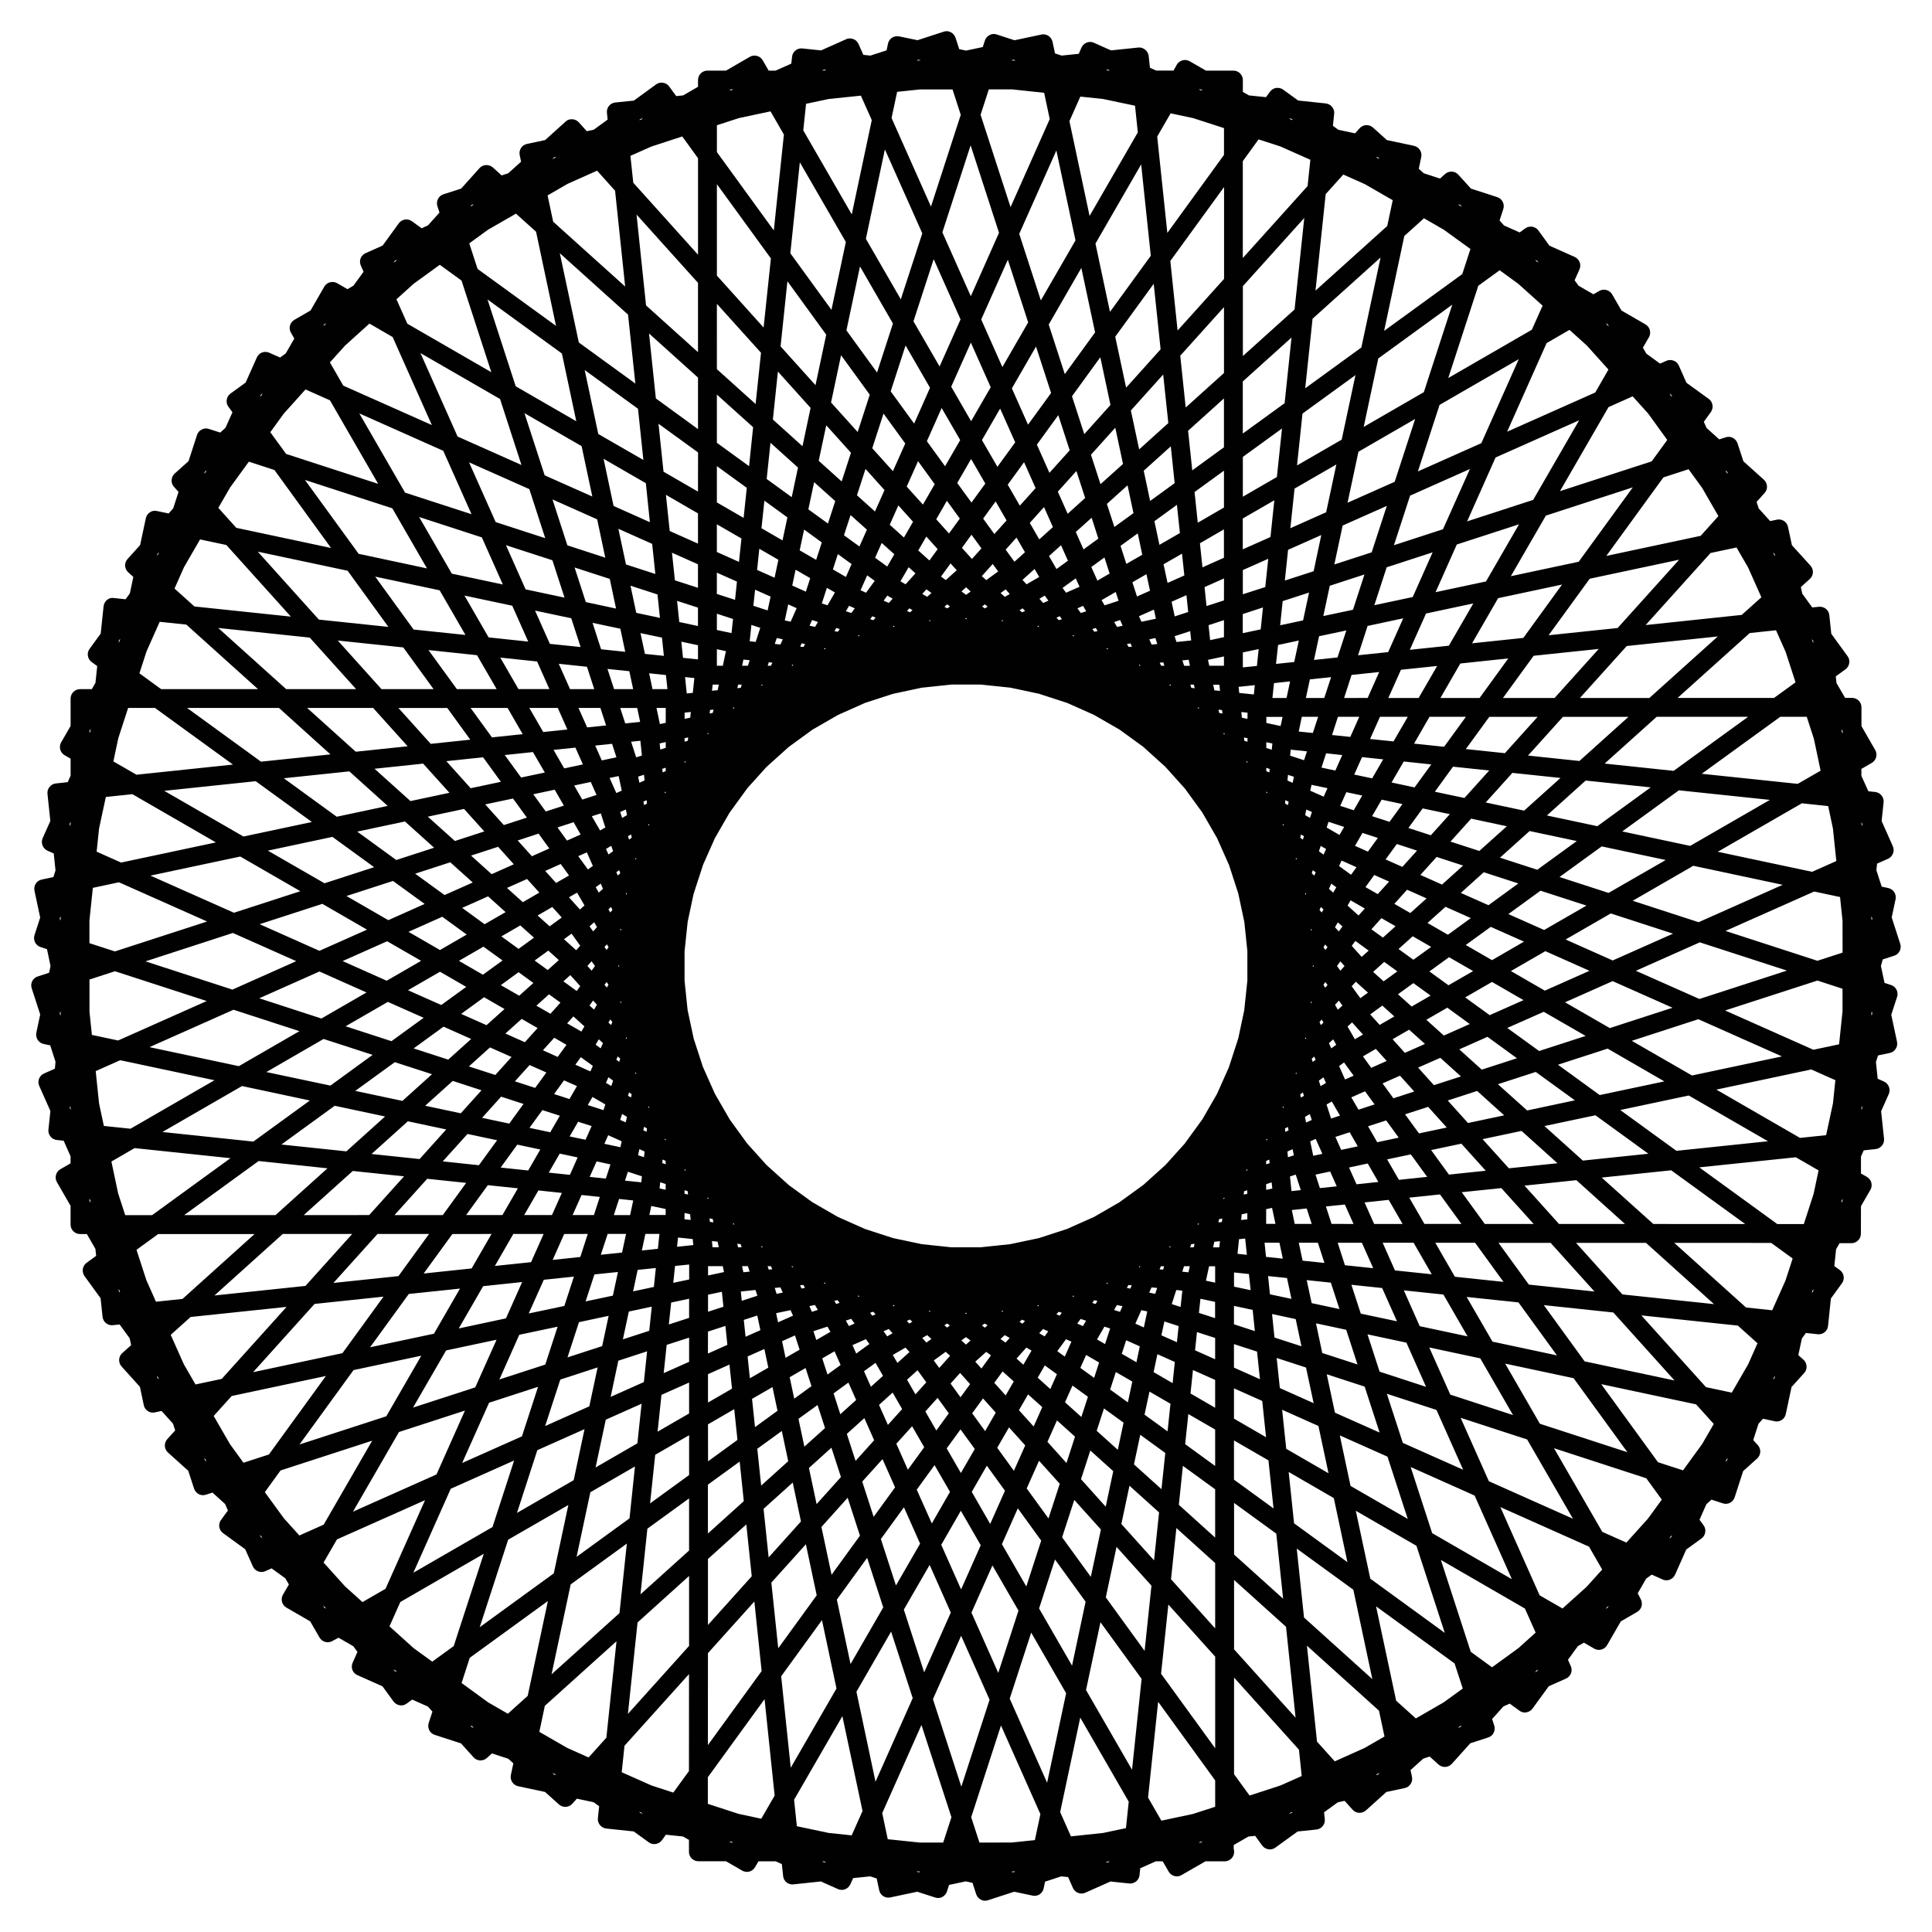 <?xml version="1.0" encoding="UTF-8"?>
<!-- Uploaded to: SVG Repo, www.svgrepo.com, Generator: SVG Repo Mixer Tools -->
<svg width="800px" height="800px" version="1.1" viewBox="144 144 512 512" xmlns="http://www.w3.org/2000/svg">
 <path d="m642.95 398.25 3.023-0.973c0.637-0.203 1.176-0.656 1.461-1.242 0.301-0.586 0.352-1.277 0.152-1.898l-2.266-7.004 1.023-4.82c0.133-0.637 0.016-1.328-0.352-1.883-0.352-0.555-0.922-0.941-1.562-1.09l-1.762-0.371-1.41-4.348 0.184-1.746 2.906-1.293c0.605-0.27 1.074-0.773 1.309-1.395 0.25-0.621 0.234-1.309-0.035-1.914l-2.973-6.699 0.52-4.938c0.082-0.656-0.117-1.309-0.555-1.832-0.402-0.52-1.008-0.855-1.68-0.922l-1.797-0.188-1.848-4.082v-1.848l2.738-1.578c0.57-0.336 0.992-0.875 1.176-1.527 0.152-0.637 0.082-1.309-0.25-1.898l-3.644-6.332-0.004-4.988c0-0.656-0.25-1.293-0.723-1.762-0.469-0.469-1.109-0.738-1.781-0.738h-1.832l-2.285-3.945-0.184-1.762 2.57-1.863c0.539-0.387 0.891-0.973 0.992-1.629 0.117-0.656-0.035-1.328-0.438-1.848l-4.316-5.945-0.52-4.922c-0.051-0.656-0.387-1.258-0.891-1.68-0.504-0.402-1.191-0.605-1.832-0.555l-1.797 0.184-2.652-3.644-0.367-1.762 2.367-2.133c0.488-0.438 0.789-1.059 0.824-1.73 0.035-0.656-0.203-1.309-0.637-1.797l-4.922-5.426-1.043-4.852c-0.133-0.656-0.52-1.227-1.074-1.578-0.57-0.371-1.227-0.488-1.898-0.336l-1.762 0.367-3.023-3.34-0.57-1.746 2.117-2.352c0.453-0.488 0.688-1.141 0.637-1.797-0.035-0.656-0.336-1.293-0.824-1.73l-5.426-4.887-1.547-4.734c-0.219-0.637-0.656-1.16-1.242-1.461-0.586-0.32-1.293-0.371-1.914-0.152l-1.691 0.551-3.359-3.023-0.738-1.645 1.863-2.57c0.371-0.539 0.555-1.211 0.438-1.863-0.102-0.656-0.453-1.242-0.992-1.629l-5.91-4.281-2.016-4.551c-0.27-0.605-0.754-1.09-1.395-1.309-0.637-0.234-1.344-0.234-1.914 0.051l-1.664 0.738-3.644-2.652-0.906-1.578 1.594-2.754c0.336-0.57 0.402-1.258 0.25-1.898-0.168-0.637-0.605-1.191-1.176-1.527l-6.348-3.66-2.469-4.281c-0.336-0.57-0.875-0.992-1.527-1.16-0.672-0.184-1.309-0.082-1.898 0.25l-1.539 0.887-3.93-2.266-1.059-1.445 1.293-2.887c0.27-0.605 0.285-1.293 0.051-1.914-0.25-0.621-0.723-1.109-1.328-1.395l-6.684-2.973-2.922-4.031c-0.387-0.539-0.973-0.891-1.645-1.008-0.656-0.066-1.309 0.051-1.848 0.453l-1.477 1.074-4.148-1.848-1.176-1.328 0.992-3.039c0.203-0.621 0.133-1.309-0.152-1.898-0.285-0.586-0.824-1.043-1.445-1.242l-6.984-2.266-3.328-3.676c-0.453-0.504-1.059-0.789-1.715-0.824h-0.133c-0.621 0-1.211 0.219-1.68 0.637l-1.344 1.211-4.297-1.41-1.328-1.191 0.656-3.106c0.133-0.637 0.016-1.328-0.352-1.883-0.352-0.555-0.922-0.941-1.562-1.09l-7.188-1.527-3.695-3.324c-0.469-0.418-1.059-0.637-1.68-0.637h-0.133c-0.672 0.035-1.277 0.336-1.715 0.824l-1.207 1.352-4.434-0.941-1.445-1.055 0.336-3.176c0.082-0.656-0.117-1.309-0.555-1.832-0.402-0.52-1.008-0.84-1.68-0.922l-7.305-0.773-3.981-2.887c-0.52-0.387-1.211-0.52-1.848-0.453-0.656 0.102-1.242 0.469-1.645 1.008l-1.059 1.445-4.516-0.469-1.613-0.922v-3.141c0-1.379-1.109-2.504-2.504-2.504h-7.273l-4.301-2.484c-0.586-0.336-1.277-0.418-1.898-0.25-0.637 0.168-1.191 0.586-1.527 1.16l-0.871 1.57h-4.551l-1.695-0.754-0.336-3.125c-0.133-1.359-1.512-2.402-2.738-2.234l-7.254 0.754-4.516-2.016c-0.586-0.301-1.309-0.285-1.914-0.051-0.621 0.234-1.109 0.723-1.395 1.328l-0.707 1.648-4.535 0.469-1.762-0.57-0.656-3.074c-0.301-1.359-1.645-2.25-2.973-1.93l-7.106 1.512-4.699-1.527c-0.672-0.234-1.344-0.168-1.914 0.152-0.586 0.301-1.043 0.824-1.242 1.461l-0.555 1.715-4.449 0.938-1.797-0.387-0.973-3.008c-0.219-0.637-0.656-1.16-1.242-1.461-0.586-0.32-1.258-0.387-1.914-0.152l-6.922 2.254-4.852-1.008c-0.656-0.133-1.344-0.016-1.898 0.336-0.539 0.371-0.941 0.922-1.074 1.578l-0.371 1.781-4.301 1.395-1.863-0.203-1.277-2.871c-0.27-0.605-0.754-1.09-1.379-1.309-0.637-0.219-1.344-0.25-1.914 0.051l-6.648 2.957-4.953-0.523c-0.637-0.082-1.328 0.133-1.832 0.555-0.504 0.418-0.84 1.023-0.891 1.68l-0.199 1.793-4.164 1.848h-1.832l-1.578-2.738c-0.336-0.57-0.875-0.992-1.527-1.16-0.656-0.168-1.328-0.082-1.898 0.25l-6.297 3.648h-4.922c-1.395 0-2.504 1.125-2.504 2.504v1.781l-3.945 2.285-1.832 0.184-1.848-2.535c-0.824-1.141-2.434-1.359-3.492-0.555l-5.879 4.281-4.922 0.504c-1.379 0.152-2.383 1.379-2.215 2.754l0.184 1.781-3.695 2.688-1.832 0.387-2.098-2.336c-0.453-0.504-1.059-0.789-1.73-0.84-0.957 0-1.328 0.203-1.812 0.656l-5.406 4.871-4.82 1.023c-0.637 0.133-1.211 0.52-1.562 1.074-0.371 0.555-0.488 1.227-0.352 1.883l0.371 1.746-3.41 3.07-1.746 0.57-2.336-2.117c-1.043-0.891-2.621-0.84-3.527 0.184l-4.871 5.426-4.703 1.512c-0.617 0.203-1.152 0.656-1.438 1.242-0.285 0.59-0.355 1.277-0.152 1.898l0.555 1.695-3.059 3.41-1.68 0.754-2.551-1.848c-1.109-0.82-2.688-0.586-3.492 0.539l-4.285 5.894-4.516 2.016c-0.605 0.27-1.074 0.758-1.328 1.379-0.234 0.621-0.199 1.309 0.07 1.914l0.723 1.629-2.688 3.695-1.582 0.922-2.719-1.578c-1.191-0.672-2.738-0.285-3.426 0.922l-3.629 6.301-4.297 2.484c-0.57 0.336-0.992 0.875-1.176 1.527-0.152 0.621-0.066 1.309 0.27 1.883l0.887 1.559-2.266 3.93-1.496 1.094-2.871-1.277c-1.293-0.57-2.754 0-3.293 1.258l-2.969 6.652-4 2.906c-0.551 0.387-0.906 0.973-1.008 1.629-0.117 0.656 0.051 1.328 0.438 1.863l1.074 1.477-1.848 4.113-1.391 1.262-2.992-0.957c-0.656-0.234-1.344-0.168-1.914 0.152-0.586 0.285-1.039 0.805-1.242 1.445l-2.25 6.934-3.676 3.293c-0.488 0.438-0.773 1.059-0.809 1.73-0.051 0.652 0.184 1.309 0.641 1.797l1.191 1.328-1.41 4.367-1.227 1.355-3.074-0.652c-1.328-0.336-2.672 0.57-2.957 1.93l-1.512 7.086-3.324 3.695c-0.453 0.504-0.688 1.141-0.652 1.797 0.035 0.672 0.336 1.293 0.824 1.73l1.355 1.227-0.922 4.363-1.141 1.562-3.106-0.336c-1.363-0.25-2.59 0.875-2.723 2.234l-0.758 7.188-2.953 4.066c-0.387 0.52-0.555 1.211-0.438 1.848 0.102 0.652 0.453 1.242 0.992 1.625l1.477 1.078-0.469 4.434-0.957 1.68h-3.125c-1.379 0-2.504 1.125-2.504 2.504v7.254l-2.5 4.332c-0.336 0.57-0.402 1.258-0.25 1.898 0.168 0.637 0.605 1.191 1.176 1.527l1.574 0.906v4.5l-0.77 1.73-3.125 0.336c-0.656 0.066-1.277 0.402-1.68 0.922-0.438 0.52-0.621 1.176-0.555 1.832l0.758 7.203-2.035 4.551c-0.27 0.605-0.285 1.293-0.035 1.914 0.234 0.621 0.707 1.109 1.309 1.395l1.664 0.738 0.469 4.5-0.57 1.762-3.09 0.656c-1.344 0.285-2.199 1.613-1.914 2.957l1.512 7.121-1.508 4.668c-0.203 0.621-0.133 1.328 0.152 1.898 0.285 0.586 0.824 1.043 1.445 1.242l1.715 0.555 0.934 4.469-0.383 1.797-3.008 0.973c-1.309 0.418-2.031 1.832-1.594 3.141l2.25 6.938-1.023 4.836c-0.133 0.637-0.016 1.309 0.352 1.883 0.352 0.555 0.922 0.941 1.562 1.09l1.762 0.371 1.41 4.348-0.168 1.832-2.871 1.277c-1.277 0.57-1.832 2.031-1.277 3.293l2.957 6.648-0.52 4.934c-0.082 0.656 0.117 1.309 0.555 1.832 0.402 0.52 1.008 0.855 1.68 0.922l1.797 0.184 1.832 4.133v1.863l-2.703 1.562c-1.191 0.688-1.594 2.234-0.922 3.41l3.629 6.297v4.973c0 0.656 0.25 1.293 0.738 1.762 0.469 0.469 1.09 0.738 1.762 0.738h1.812l2.266 3.93 0.203 1.848-2.535 1.848c-1.109 0.805-1.359 2.367-0.57 3.492l4.281 5.894 0.52 4.922c0.066 0.656 0.387 1.258 0.906 1.68 0.453 0.371 1.008 0.555 1.578 0.555 0.082 0 0.168 0 0.25-0.016l1.797-0.184 2.652 3.66 0.387 1.812-2.352 2.117c-0.488 0.438-0.789 1.059-0.824 1.73-0.035 0.656 0.203 1.309 0.637 1.797l4.871 5.406 1.023 4.852c0.133 0.656 0.52 1.227 1.074 1.578 0.402 0.27 0.875 0.402 1.359 0.402 0.168 0 0.352-0.016 0.52-0.066l1.762-0.371 3.023 3.359 0.586 1.797-2.098 2.316c-0.922 1.023-0.84 2.602 0.168 3.527l5.391 4.852 1.547 4.734c0.219 0.637 0.656 1.16 1.242 1.461 0.352 0.184 0.738 0.27 1.125 0.27 0.25 0 0.52-0.035 0.789-0.133l1.715-0.555 3.344 3.023 0.754 1.715-1.848 2.535c-0.805 1.109-0.555 2.672 0.57 3.477l5.859 4.266 2.031 4.551c0.27 0.605 0.754 1.09 1.395 1.309 0.285 0.102 0.586 0.168 0.891 0.168 0.352 0 0.707-0.066 1.008-0.219l1.664-0.738 3.644 2.637 0.941 1.629-1.578 2.719c-0.688 1.191-0.27 2.719 0.922 3.41l6.297 3.644 2.484 4.301c0.336 0.57 0.875 0.992 1.527 1.16 0.219 0.066 0.438 0.082 0.637 0.082 0.438 0 0.855-0.117 1.242-0.336l1.637-0.871 3.914 2.266 1.09 1.496-1.277 2.871c-0.27 0.605-0.285 1.293-0.066 1.914 0.25 0.621 0.723 1.109 1.328 1.379l6.648 2.957 2.922 4.016c0.387 0.539 0.973 0.891 1.645 1.008 0.133 0.016 0.25 0.035 0.387 0.035 0.52 0 1.043-0.168 1.461-0.488l1.461-1.059 4.148 1.848 1.211 1.344-0.992 3.023c-0.203 0.621-0.133 1.309 0.152 1.898 0.285 0.586 0.824 1.043 1.445 1.242l6.984 2.266 3.309 3.68c0.453 0.504 1.059 0.789 1.715 0.824h0.133c0.621 0 1.211-0.219 1.68-0.637l1.344-1.211 4.316 1.395 1.359 1.227-0.656 3.09c-0.133 0.637-0.016 1.309 0.352 1.883 0.352 0.555 0.922 0.941 1.562 1.09l7.152 1.527 3.68 3.309c0.469 0.418 1.059 0.637 1.68 0.637h0.133c0.672-0.035 1.277-0.336 1.715-0.824l1.211-1.344 4.449 0.941 1.461 1.059-0.336 3.156c-0.082 0.672 0.117 1.309 0.555 1.832 0.402 0.52 1.008 0.855 1.68 0.922l7.273 0.773 3.981 2.887c0.438 0.32 0.941 0.469 1.461 0.469 0.133 0 0.25-0.016 0.387-0.035 0.672-0.102 1.242-0.469 1.645-1.008l1.043-1.445 4.535 0.469 1.578 0.906v3.156c0 0.672 0.25 1.293 0.723 1.762 0.469 0.469 1.109 0.738 1.781 0.738h7.305l4.301 2.484c0.387 0.219 0.824 0.336 1.242 0.336 0.219 0 0.438-0.035 0.637-0.082 0.637-0.168 1.191-0.586 1.527-1.16l0.906-1.562h4.551l1.645 0.738 0.336 3.156c0.051 0.656 0.387 1.258 0.891 1.68 0.453 0.352 1.008 0.555 1.578 0.555 0.082 0 0.168 0 0.25-0.016l7.289-0.773 4.516 2.016c0.32 0.152 0.656 0.219 1.008 0.219 0.32 0 0.605-0.051 0.891-0.168 0.621-0.234 1.109-0.707 1.395-1.309l0.738-1.645 4.516-0.469 1.73 0.57 0.656 3.09c0.133 0.656 0.52 1.227 1.074 1.578 0.402 0.27 0.875 0.402 1.359 0.402 0.168 0 0.352-0.016 0.52-0.051l7.137-1.512 4.719 1.527c0.25 0.082 0.52 0.133 0.789 0.133 0.387 0 0.789-0.082 1.125-0.27 0.586-0.301 1.043-0.824 1.242-1.461l0.555-1.73 4.418-0.941 1.797 0.387 0.973 3.008c0.219 0.637 0.656 1.16 1.242 1.461 0.352 0.184 0.738 0.27 1.125 0.27 0.25 0 0.52-0.035 0.773-0.133l6.938-2.25 4.852 1.023c0.168 0.035 0.352 0.066 0.52 0.066 0.488 0 0.957-0.133 1.359-0.402 0.555-0.371 0.941-0.922 1.074-1.578l0.371-1.781 4.281-1.395 1.832 0.184 1.277 2.887c0.27 0.605 0.754 1.09 1.379 1.309 0.301 0.102 0.586 0.168 0.891 0.168 0.352 0 0.707-0.066 1.008-0.219l6.668-2.973 4.973 0.52c0.082 0.016 0.168 0.016 0.25 0.016 0.57 0 1.125-0.203 1.578-0.555 0.504-0.418 0.84-1.023 0.906-1.68l0.184-1.812 4.113-1.832h1.848l1.578 2.738c0.336 0.57 0.875 0.992 1.527 1.16 0.219 0.066 0.438 0.082 0.637 0.082 0.438 0 0.855-0.117 1.242-0.336l6.332-3.644h4.988 0.117c1.379 0 2.504-1.125 2.504-2.504 0-0.27-0.035-0.539-0.117-0.773v-1.043l3.894-2.25 1.797-0.184 1.848 2.551c0.387 0.539 0.973 0.891 1.645 1.008 0.133 0.016 0.25 0.035 0.387 0.035 0.52 0 1.043-0.168 1.461-0.469l5.91-4.281 4.973-0.52c0.656-0.066 1.277-0.402 1.68-0.922 0.438-0.52 0.621-1.176 0.539-1.832l-0.184-1.812 3.644-2.652 1.797-0.387 2.117 2.352c0.453 0.504 1.059 0.789 1.715 0.824h0.133c0.621 0 1.211-0.219 1.68-0.637l5.426-4.887 4.871-1.043c0.637-0.133 1.211-0.52 1.562-1.09 0.371-0.555 0.488-1.227 0.352-1.883l-0.387-1.781 3.375-3.039 1.695-0.555 2.352 2.117c0.469 0.418 1.059 0.637 1.68 0.637h0.133c0.656-0.035 1.277-0.336 1.715-0.824l4.887-5.441 4.754-1.547c0.621-0.203 1.16-0.637 1.445-1.242 0.285-0.586 0.352-1.277 0.152-1.898l-0.57-1.746 3.008-3.344 1.664-0.738 2.551 1.863c0.438 0.32 0.941 0.488 1.461 0.488 0.133 0 0.25-0.016 0.387-0.035 0.656-0.102 1.242-0.469 1.645-1.008l4.301-5.91 4.566-2.031c0.605-0.27 1.074-0.773 1.328-1.395 0.234-0.621 0.219-1.309-0.066-1.914l-0.738-1.68 2.621-3.609 1.594-0.922 2.738 1.578c0.387 0.219 0.824 0.336 1.242 0.336 0.219 0 0.438-0.035 0.637-0.082 0.637-0.168 1.191-0.586 1.527-1.16l3.644-6.312 4.332-2.504c0.57-0.336 0.992-0.875 1.176-1.527 0.152-0.637 0.082-1.309-0.25-1.898l-0.777-1.516 2.234-3.879 1.477-1.074 2.887 1.293c0.32 0.152 0.672 0.219 1.008 0.219 0.32 0 0.605-0.051 0.891-0.168 0.621-0.234 1.109-0.707 1.395-1.309l2.973-6.684 4.031-2.922c0.539-0.387 0.891-0.973 0.992-1.629 0.117-0.656-0.035-1.328-0.438-1.863l-1.074-1.477 1.812-4.098 1.359-1.227 2.988 0.973c0.25 0.082 0.52 0.133 0.773 0.133 0.387 0 0.789-0.082 1.141-0.27 0.586-0.301 1.043-0.824 1.242-1.461l2.25-6.938 3.711-3.344c0.488-0.438 0.789-1.059 0.824-1.73 0.035-0.656-0.203-1.309-0.637-1.797l-1.227-1.359 1.395-4.316 1.191-1.328 3.09 0.656c0.168 0.035 0.352 0.066 0.52 0.066 0.488 0 0.957-0.133 1.359-0.402 0.555-0.352 0.941-0.922 1.074-1.578l1.527-7.152 3.344-3.711c0.453-0.488 0.688-1.141 0.637-1.797-0.035-0.672-0.336-1.293-0.824-1.73l-1.359-1.227 0.941-4.398 1.059-1.461 3.156 0.336c0.082 0.016 0.168 0.016 0.25 0.016 0.57 0 1.125-0.203 1.578-0.555 0.504-0.418 0.84-1.023 0.891-1.68l0.754-7.254 2.938-4.047c0.387-0.52 0.555-1.211 0.438-1.848-0.102-0.656-0.453-1.242-0.992-1.629l-1.477-1.074 0.469-4.449 0.922-1.613h3.156c0.656 0 1.293-0.27 1.762-0.738 0.488-0.469 0.738-1.109 0.738-1.762l0.016-7.309 2.504-4.332c0.336-0.57 0.402-1.258 0.25-1.898-0.168-0.637-0.605-1.191-1.176-1.527l-1.578-0.906v-4.484l0.738-1.645 3.141-0.336c0.672-0.066 1.277-0.402 1.68-0.922 0.438-0.52 0.621-1.176 0.555-1.832l-0.773-7.273 2.031-4.566c0.27-0.605 0.285-1.293 0.035-1.914-0.234-0.621-0.707-1.109-1.309-1.395l-1.664-0.738-0.469-4.434 0.57-1.746 3.106-0.656c0.637-0.133 1.211-0.52 1.562-1.09 0.371-0.555 0.488-1.227 0.352-1.883l-1.527-7.152 1.547-4.734c0.203-0.621 0.133-1.309-0.152-1.898-0.285-0.586-0.824-1.043-1.445-1.242l-1.73-0.57-0.957-4.469zm-10.648-1.801-6.668 2.168-24.352-7.91 23.496-10.445 6.852 1.461 0.656 6.246zm-0.922 24.301-6.816 1.445-23.395-10.41 24.469-7.926 6.648 2.168v5.981zm-463.68-26.801v-6.012l0.906-8.648 6.918-1.477 23.359 10.395-24.43 7.926zm330.42 26.918-1.328 0.961-0.605-1.379 1.125-1.008zm-2.723 10.145-1.426 0.824-0.469-1.445 1.227-0.891zm-3.762 9.793-1.496 0.672-0.32-1.477 1.293-0.754zm-4.75 9.371-1.562 0.504-0.152-1.512 1.379-0.621zm-5.711 8.797-1.629 0.352v-1.512l1.445-0.469zm-6.617 8.164-1.645 0.168 0.152-1.496 1.492-0.32zm-7.441 7.422h-1.629l0.32-1.477 1.496-0.152zm-8.16 6.617-1.645-0.168 0.469-1.445h1.527zm-8.816 5.711-1.594-0.336 0.621-1.379 1.496 0.152zm-9.336 4.769-1.562-0.504 0.754-1.309 1.477 0.32zm-9.809 3.777-1.512-0.672 0.891-1.227 1.445 0.469zm-10.16 2.719-1.426-0.824 1.008-1.125 1.379 0.605zm-10.363 1.648-1.328-0.957 1.125-1.023 1.309 0.754zm-10.477 0.535-1.227-1.109 1.211-0.875 1.227 0.891zm-10.496-0.535-1.094-1.227 1.309-0.754 1.125 1.008zm-10.379-1.648-0.973-1.344 1.379-0.621 1.008 1.125zm-10.145-2.734-0.824-1.445 1.426-0.469 0.891 1.242zm-9.809-3.762-0.672-1.512 1.477-0.32 0.754 1.309zm-9.352-4.769-0.504-1.562 1.512-0.152 0.621 1.379zm-8.816-5.727-0.336-1.613h1.527l0.469 1.445zm-8.164-6.617-0.168-1.645 1.496 0.152 0.32 1.477zm-7.422-9.086 1.477 0.32 0.152 1.512-1.645-0.168zm-6.449-8.145 1.445 0.469v1.512l-1.613-0.336zm-5.523-8.785 1.379 0.621-0.152 1.512-1.562-0.504zm-4.586-9.305 1.293 0.738-0.32 1.477-1.477-0.656zm-3.609-9.738 1.227 0.891-0.469 1.426-1.426-0.824zm-3.394-8.633 0.824-1.426 1.125 1.008-0.621 1.379zm-1.629-10.379 0.957-1.328 1.008 1.109-0.754 1.309zm1.648-31.352 1.328-0.957 0.605 1.379-1.125 1.008zm2.719-10.145 1.41-0.824 0.469 1.426-1.211 0.875zm3.762-9.789 1.496-0.656 0.32 1.477-1.293 0.754zm4.754-9.371 1.562-0.504 0.152 1.512-1.379 0.605zm5.707-8.801 1.613-0.352v1.512l-1.445 0.469zm6.617-8.16 1.645-0.168-0.152 1.496-1.492 0.316zm7.441-7.426h1.629l-0.32 1.477-1.496 0.152zm8.145-6.633 1.664 0.168-0.469 1.461h-1.547zm8.832-5.711 1.594 0.336-0.621 1.379-1.496-0.152zm9.355-4.769 1.562 0.504-0.754 1.309-1.48-0.316zm9.809-3.777 1.512 0.672-0.91 1.242-1.445-0.469zm10.141-2.703 1.41 0.824-1.008 1.125-1.379-0.605zm10.363-1.664 1.328 0.973-1.125 1.008-1.312-0.754zm10.496-0.535 1.227 1.109-1.211 0.891-1.227-0.895zm10.496 0.555 1.09 1.227-1.309 0.754-1.125-1.008zm10.359 1.645 0.973 1.344-1.379 0.621-1.008-1.125zm10.16 2.719 0.824 1.445-1.426 0.453-0.906-1.242zm9.809 3.762 0.672 1.512-1.477 0.32-0.754-1.309zm9.355 4.769 0.504 1.578-1.496 0.168-0.621-1.395zm8.816 5.746 0.336 1.613h-1.527l-0.469-1.426zm8.145 6.598 0.168 1.664-1.496-0.152-0.32-1.496h1.645zm7.441 9.086-1.477-0.32-0.152-1.496 1.645 0.168zm6.43 8.164-1.445-0.469v-1.512l1.613 0.336zm5.543 8.781-1.379-0.621 0.152-1.496 1.562 0.504zm4.586 9.285-1.277-0.738 0.32-1.477 1.477 0.656zm3.609 9.742-1.227-0.891 0.469-1.426 1.426 0.824zm3.375 8.648-0.824 1.426-1.125-1.008 0.621-1.379zm1.629 10.379-0.973 1.328-1.008-1.109 0.754-1.309zm0.555 10.496-1.109 1.227-0.891-1.242 0.891-1.227zm-26.586 11.738-1.578 7.422-2.5 7.691-3.141 7.035-3.879 6.738-4.703 6.465-5.106 5.66-5.812 5.238-6.363 4.617-6.719 3.879-7.203 3.207-7.391 2.402-7.625 1.613-7.824 0.824h-7.809l-7.793-0.824-7.625-1.613-7.441-2.418-7.172-3.191-6.785-3.914-6.18-4.484-5.945-5.356-5.152-5.727-4.586-6.312-3.945-6.836-3.191-7.152-2.434-7.473-1.613-7.574-0.805-7.742v-7.793l0.824-7.859 1.562-7.356 2.535-7.793 3.125-7.019 3.879-6.734 4.734-6.516 5.055-5.609 5.879-5.289 6.297-4.586 6.75-3.894 7.203-3.207 7.391-2.402 7.574-1.613 7.926-0.84h7.777l7.844 0.824 7.559 1.613 7.488 2.434 7.086 3.156 6.816 3.93 6.215 4.516 5.879 5.309 5.207 5.793 4.602 6.332 3.914 6.801 3.176 7.137 2.434 7.508 1.613 7.574 0.805 7.727v7.793zm18.137-11.738 0.133-0.219 0.152 0.219-0.168 0.219zm-0.504-9.605 0.102-0.234 0.184 0.203-0.133 0.234zm-1.508-9.508 0.082-0.25 0.219 0.184-0.117 0.25zm-2.469-9.285 0.051-0.25 0.203 0.152-0.082 0.27zm-3.445-8.984 0.016-0.254 0.25 0.133-0.051 0.27zm-4.367-8.566v-0.25l0.25 0.117-0.035 0.27zm-5.238-8.059-0.035-0.254 0.27 0.082v0.27zm-6.047-7.457-0.051-0.25 0.27 0.051 0.035 0.285zm-6.801-6.82-0.082-0.234 0.285 0.035 0.051 0.27zm-7.457-6.043-0.117-0.254h0.285l0.082 0.285zm-8.078-5.258-0.133-0.219 0.285-0.035 0.117 0.25c0 0.004-0.27 0.004-0.27 0.004zm-8.562-4.367-0.168-0.219 0.27-0.051 0.152 0.25zm-8.984-3.441-0.184-0.203 0.27-0.082 0.168 0.234zm-9.289-2.484-0.203-0.184 0.25-0.117 0.203 0.219zm-9.504-1.527-0.219-0.152 0.234-0.133 0.219 0.184zm-9.605-0.504-0.234-0.137 0.234-0.168 0.219 0.168zm-9.605 0.504-0.234-0.102 0.203-0.184 0.234 0.133zm-9.523 1.508-0.25-0.082 0.203-0.219 0.25 0.117zm-9.27 2.488-0.234-0.051 0.168-0.234 0.25 0.082zm-8.969 3.441-0.27-0.016 0.133-0.25 0.285 0.066zm-8.582 4.383h-0.25l0.117-0.27 0.285 0.035zm-8.078 5.238-0.234 0.035 0.082-0.27h0.27zm-7.438 6.047-0.285 0.066 0.051-0.27 0.301-0.035zm-6.836 6.801-0.234 0.086 0.035-0.27 0.25-0.051zm-6.047 7.492-0.25 0.117v-0.285l0.27-0.082zm-5.238 8.059-0.234 0.133-0.035-0.27 0.27-0.117zm-4.367 8.566-0.199 0.152-0.051-0.27 0.219-0.137zm-3.441 8.969-0.184 0.168-0.082-0.25 0.219-0.152zm-2.484 9.285-0.168 0.184-0.117-0.25 0.203-0.184zm-1.496 9.504-0.152 0.203-0.152-0.25 0.184-0.203zm-3.359 4.637-0.52 0.707-0.57-0.773 0.637-0.707zm2.738 4.734 0.117 0.219-0.133 0.219-0.152-0.219zm0.621 9.824-0.102 0.234-0.184-0.203 0.133-0.25zm1.496 9.508-0.082 0.234-0.203-0.184 0.117-0.25zm2.469 9.27-0.051 0.25-0.203-0.152 0.082-0.27zm3.457 8.984-0.031 0.25-0.234-0.133 0.051-0.27zm4.352 8.566v0.25l-0.25-0.117 0.035-0.27zm5.238 8.059 0.035 0.27-0.27-0.082v-0.285zm6.047 7.473 0.051 0.25-0.27-0.051-0.035-0.285zm6.816 6.801 0.082 0.25-0.285-0.035-0.051-0.27zm7.473 6.062 0.102 0.234h-0.285l-0.082-0.27zm8.062 5.242 0.133 0.234-0.285 0.035-0.117-0.25h0.27zm8.547 4.367 0.152 0.219-0.27 0.051-0.133-0.234zm8.984 3.441 0.184 0.203-0.27 0.082-0.168-0.234zm9.289 2.504 0.203 0.184-0.27 0.117-0.203-0.219zm9.504 1.508 0.219 0.152-0.234 0.133-0.219-0.184zm9.625 0.504 0.219 0.133-0.234 0.168-0.219-0.168zm9.605-0.504 0.25 0.117-0.219 0.184-0.25-0.152zm9.52-1.508 0.234 0.082-0.203 0.219-0.25-0.117zm9.273-2.488 0.25 0.051-0.168 0.234-0.25-0.082zm8.965-3.441 0.254 0.031-0.133 0.234-0.27-0.051zm8.582-4.367h0.25l-0.117 0.25-0.27-0.035zm8.043-5.238 0.25-0.035-0.082 0.27h-0.27zm7.457-6.047 0.27-0.051-0.051 0.27-0.285 0.035zm6.82-6.801 0.234-0.082-0.035 0.27-0.27 0.051zm6.043-7.473 0.25-0.117v0.285l-0.285 0.082zm5.258-8.062 0.234-0.133 0.035 0.27-0.27 0.117zm4.367-8.582 0.203-0.152 0.051 0.27-0.234 0.133zm3.441-8.965 0.184-0.168 0.082 0.25-0.219 0.152zm2.488-9.289 0.168-0.184 0.117 0.25-0.203 0.184zm1.492-9.504 0.152-0.203 0.152 0.25-0.184 0.203zm3.375-4.637 0.52-0.707 0.57 0.789-0.637 0.707zm0.523-9.219-0.504-0.707 0.438-0.754 0.621 0.707zm-0.977-9.926-0.586-0.656 0.352-0.805 0.707 0.637zm-1.98-9.789-0.656-0.586 0.27-0.84 0.773 0.57zm-3.023-9.523-0.688-0.504 0.184-0.855 0.805 0.453zm-3.965-9.137-0.754-0.438 0.082-0.875 0.875 0.387zm-4.918-8.664-0.805-0.352-0.004-0.875 0.906 0.301zm-5.793-8.129-0.84-0.27-0.082-0.875 0.941 0.203zm-6.637-7.473-0.855-0.184-0.184-0.855 0.941 0.102zm-7.356-6.719-0.891-0.102-0.266-0.855h0.957zm-8.027-5.961h-0.875l-0.352-0.805 0.941-0.102zm-8.598-5.055-0.875 0.082-0.449-0.754 0.941-0.203zm-9.102-4.133-0.855 0.184-0.52-0.723 0.906-0.285zm-9.453-3.156-0.84 0.27-0.605-0.672 0.871-0.387zm-9.758-2.164-0.805 0.352-0.656-0.586 0.824-0.469zm-9.926-1.125-0.754 0.438-0.707-0.52 0.754-0.559zm-9.977-0.086-0.723 0.52-0.754-0.434 0.707-0.637zm-9.941 0.973-0.656 0.586-0.805-0.352 0.637-0.707zm-9.773 2-0.605 0.672-0.824-0.27 0.57-0.773zm-9.504 3.023-0.52 0.723-0.875-0.184 0.488-0.824zm-9.172 3.981-0.438 0.773-0.871-0.102 0.387-0.875zm-8.68 4.918-0.371 0.824h-0.875l0.301-0.922zm-8.113 5.828-0.27 0.84-0.906 0.102 0.203-0.941zm-7.488 6.617-0.184 0.855-0.84 0.184 0.102-0.941zm-6.719 7.371-0.082 0.875-0.859 0.27v-0.941zm-5.945 8.031v0.891l-0.805 0.352-0.102-0.957zm-5.055 8.613 0.082 0.875-0.754 0.438-0.184-0.941zm-4.133 9.07 0.184 0.855-0.707 0.504-0.285-0.891zm-3.137 9.469 0.27 0.824-0.637 0.586-0.402-0.875zm-2.152 9.742 0.352 0.805-0.586 0.656-0.469-0.824zm-3.742 5.356-1.008 1.125-0.957-1.328 1.227-1.109zm-4.434 4.922-1.074 1.191-3.242-2.922 2.016-1.461zm1.895 5.356 1.109-1.227 0.906 1.246-0.891 1.227zm5.09 4.266 0.504 0.707-0.438 0.754-0.621-0.707zm0.957 9.926 0.586 0.656-0.352 0.805-0.707-0.637zm2 9.793 0.656 0.586-0.27 0.84-0.773-0.57zm3.004 9.52 0.688 0.504-0.184 0.855-0.805-0.453zm3.981 9.121 0.754 0.438-0.102 0.875-0.875-0.387zm4.902 8.68 0.805 0.352v0.891l-0.906-0.301zm5.812 8.129 0.84 0.27 0.082 0.875-0.922-0.203zm6.617 7.457 0.855 0.184 0.184 0.855-0.941-0.102zm7.356 6.734 0.891 0.102 0.27 0.84h-0.957zm8.043 5.945h0.875l0.352 0.805-0.941 0.102zm8.598 5.055 0.875-0.082 0.438 0.754-0.922 0.203zm9.086 4.129 0.855-0.184 0.52 0.723-0.891 0.285zm9.473 3.16 0.84-0.27 0.605 0.672-0.875 0.387zm9.738 2.164 0.805-0.371 0.656 0.586-0.824 0.488zm9.945 1.125 0.754-0.438 0.707 0.52-0.754 0.555zm9.957 0.086 0.723-0.52 0.773 0.453-0.707 0.637zm9.957-0.957 0.656-0.586 0.789 0.352-0.637 0.707zm9.777-2.016 0.605-0.672 0.824 0.27-0.57 0.773zm9.504-3.008 0.52-0.723 0.855 0.184-0.488 0.824zm9.152-3.996 0.438-0.754 0.875 0.082-0.387 0.875zm8.684-4.922 0.352-0.805h0.875l-0.301 0.906zm8.109-5.809 0.27-0.84 0.891-0.102-0.203 0.922zm7.473-6.617 0.184-0.855 0.855-0.184-0.102 0.941zm6.719-7.356 0.082-0.875 0.855-0.285v0.941zm5.945-8.027v-0.891l0.824-0.371 0.102 0.957zm5.07-8.613-0.082-0.875 0.754-0.438 0.203 0.922zm4.133-9.086-0.184-0.855 0.707-0.504 0.301 0.906zm3.141-9.457-0.27-0.824 0.656-0.586 0.387 0.855zm2.148-9.758-0.352-0.805 0.586-0.656 0.469 0.824zm3.762-5.356 1.008-1.125 0.957 1.328-1.227 1.09zm4.418-4.922 1.09-1.211 3.223 2.906-2.016 1.461zm5.676-3.812 2.938-2.652 3.477 2.519-3.629 2.637zm-3.039-3.977-2.621-2.922 0.957-1.309 3.527 2.57zm2.586-7.309 2.652-2.957 3.746 2.148-3.344 3.008zm-3.41-3.66-2.906-2.621 0.805-1.395 3.762 2.168zm1.832-7.523 2.336-3.207 3.93 1.746-3.008 3.324zm-3.812-3.273-3.176-2.301 0.656-1.461 3.965 1.762zm1.039-7.66 1.984-3.426 4.078 1.328-2.637 3.629zm-4.113-2.887-3.391-1.965 0.488-1.512 4.148 1.344zm0.203-7.707 1.613-3.629 4.215 0.891-2.25 3.894zm-4.387-2.438-3.559-1.578 0.336-1.562 4.231 0.891zm-0.586-7.707 1.227-3.777 4.281 0.453-1.832 4.113zm-4.617-1.949-3.695-1.211 0.168-1.594 4.301 0.453zm-1.41-7.606 0.82-3.898h4.316l-1.395 4.281zm-4.805-1.461-3.777-0.809v-1.609h4.301zm-2.168-7.426 0.418-3.945 4.266-0.453-0.941 4.398zm-4.918-0.938-3.879-0.402-0.168-1.613 4.301-0.453zm-2.922-7.172v-3.965l4.199-0.891-0.469 4.469zm-5.004-0.438h-3.894l-0.336-1.562 4.231-0.906zm-3.664-6.785-0.418-3.965 4.082-1.328v4.5zm-5.019 0.086-3.894 0.402-0.504-1.527 4.133-1.344zm-4.367-6.383-0.824-3.879 3.93-1.746 0.469 4.469zm-4.988 0.621-3.828 0.805-0.656-1.461 3.965-1.762zm-5.004-5.894-1.227-3.762 3.727-2.148 0.941 4.383zm-4.887 1.141-3.711 1.211-0.789-1.379 3.746-2.168zm-5.609-5.34-1.613-3.609 3.477-2.535 1.379 4.266zm-4.734 1.629-3.578 1.578-0.922-1.277 3.492-2.535zm-6.113-4.699-1.98-3.445 3.188-2.871 1.832 4.113zm-4.57 2.098-3.375 1.949-1.059-1.176 3.207-2.887zm-6.566-4.031-2.332-3.207 2.871-3.191 2.25 3.879zm-4.312 2.57-3.16 2.301-1.176-1.059 2.887-3.223zm-6.953-3.309-2.652-2.938 2.535-3.492 2.637 3.629zm-4.031 2.988-2.891 2.606-1.277-0.922 2.535-3.492zm-7.238-2.586-2.957-2.652 2.133-3.695 3.008 3.344zm-3.695 3.41-2.621 2.906-1.359-0.789 2.168-3.746zm-7.488-1.797-3.207-2.336 1.746-3.93 3.344 3.008zm-3.309 3.777-2.301 3.156-1.461-0.656 1.762-3.945zm-7.641-1.023-3.445-2 1.312-4.062 3.644 2.652zm-2.906 4.113-1.965 3.391-1.512-0.488 1.344-4.133zm-7.707-0.219-3.609-1.613 0.891-4.199 3.879 2.234zm-2.438 4.383-1.594 3.578-1.547-0.336 0.906-4.25zm-7.691 0.59-3.777-1.227 0.453-4.266 4.113 1.832zm-1.949 4.617-1.211 3.727-1.594-0.168 0.453-4.332zm-7.621 1.395-3.879-0.824v-4.312l4.281 1.395zm-1.48 4.785-0.824 3.863h-1.578l0.004-4.383zm-7.406 2.184-3.965-0.418-0.453-4.281 4.418 0.941zm-0.957 4.938-0.418 3.93-1.598 0.168-0.453-4.348zm-7.137 2.941h-3.965l-0.887-4.199 4.449 0.469zm-0.453 4.984v3.945l-1.547 0.336-0.906-4.281zm-6.785 3.695-3.945 0.418-1.328-4.098h4.5zm0.066 5.004 0.402 3.914-1.512 0.488-1.344-4.148zm-6.348 4.383-3.879 0.824-1.746-3.93 4.469-0.469zm0.59 4.973 0.824 3.863-1.445 0.637-1.781-3.996zm-5.863 5.004-3.777 1.227-2.148-3.727 4.398-0.941zm1.125 4.887 1.211 3.727-1.395 0.805-2.184-3.777zm-5.34 5.594-3.609 1.613-2.519-3.477 4.266-1.395zm1.648 4.734 1.594 3.594-1.309 0.941-2.57-3.527zm-4.719 6.129-3.441 1.98-2.875-3.188 4.113-1.832zm2.133 4.551 1.965 3.391-1.211 1.074-2.906-3.242zm-4.066 6.586-3.207 2.336-3.191-2.871 3.894-2.25zm-7.356 5.34-4.082 2.973-4.566-3.309 5.019-2.906zm3.797 3.426 2.789 2.519-2.941 2.637-3.477-2.519zm5.828 6.5 2.637 2.922-0.941 1.293-3.527-2.57zm-2.606 7.289-2.652 2.957-3.727-2.148 3.344-3.008zm3.426 3.66 2.922 2.637-0.805 1.379-3.777-2.184zm-1.828 7.523-2.336 3.207-3.914-1.762 3.008-3.324zm3.793 3.273 3.191 2.316-0.656 1.461-3.981-1.781zm-1.023 7.66-1.98 3.441-4.082-1.328 2.637-3.629zm4.113 2.887 3.41 1.98-0.488 1.512-4.164-1.344zm-0.219 7.707-1.613 3.629-4.215-0.875 2.25-3.894zm4.383 2.438 3.578 1.594-0.336 1.578-4.25-0.906zm0.605 7.723-1.227 3.762-4.281-0.453 1.832-4.098zm4.621 1.949 3.711 1.211-0.168 1.594-4.316-0.453zm1.41 7.609-0.824 3.879h-4.316l1.395-4.281zm4.785 1.461 3.812 0.805v1.594h-4.316zm2.168 7.406-0.418 3.945-4.25 0.453 0.941-4.398zm4.918 0.957 3.894 0.402 0.168 1.594-4.316 0.453zm2.957 7.152v3.965l-4.215 0.887 0.469-4.469zm5.004 0.438h3.894l0.336 1.562-4.231 0.906zm3.66 6.785 0.418 3.965-4.082 1.328v-4.516zm5.023-0.07 3.894-0.402 0.488 1.527-4.133 1.344zm4.363 6.367 0.824 3.879-3.93 1.746-0.469-4.469zm4.988-0.621 3.828-0.805 0.656 1.461-3.965 1.762zm5.004 5.894 1.227 3.777-3.727 2.148-0.922-4.398zm4.891-1.125 3.711-1.211 0.789 1.379-3.746 2.168zm5.59 5.324 1.613 3.629-3.477 2.535-1.395-4.281zm4.754-1.629 3.559-1.578 0.922 1.277-3.492 2.535zm6.113 4.699 1.98 3.441-3.207 2.891-1.832-4.113zm4.566-2.098 3.375-1.949 1.059 1.176-3.207 2.887zm6.566 4.047 2.316 3.207-2.871 3.191-2.234-3.879zm4.301-2.586 3.156-2.301 1.176 1.059-2.887 3.223zm6.969 3.309 2.652 2.957-2.535 3.492-2.637-3.644zm4.031-2.988 2.887-2.602 1.277 0.922-2.535 3.492zm7.238 2.586 2.957 2.652-2.148 3.711-3.008-3.344zm3.691-3.41 2.602-2.906 1.379 0.789-2.168 3.746zm7.492 1.812 3.207 2.336-1.746 3.93-3.344-3.008zm3.309-3.777 2.301-3.156 1.445 0.637-1.762 3.965zm7.641 1.008 3.441 2-1.324 4.078-3.644-2.652zm2.887-4.113 1.965-3.391 1.512 0.488-1.344 4.133zm7.727 0.219 3.609 1.613-0.891 4.215-3.879-2.25zm2.434-4.402 1.594-3.578 1.562 0.336-0.906 4.25zm7.691-0.586 3.777 1.227-0.453 4.281-4.113-1.832zm1.949-4.602 1.211-3.727 1.594 0.168-0.453 4.316zm7.609-1.41 3.879 0.824v4.316l-4.281-1.395zm1.461-4.789 0.824-3.828h1.613v4.348zm7.422-2.184 3.965 0.418 0.453 4.281-4.402-0.938v-3.762zm0.941-4.938 0.402-3.879 1.629-0.168 0.453 4.316zm7.168-2.938h3.945l0.891 4.215-4.449-0.469zm0.422-5.004v-3.894l1.562-0.336 0.906 4.231zm6.801-3.66 3.945-0.418 1.328 4.098h-4.5zm-0.086-5.023-0.402-3.879 1.527-0.488 1.344 4.113zm6.367-4.363 3.879-0.824 1.746 3.93-4.469 0.469zm-0.605-4.988-0.805-3.828 1.461-0.656 1.762 3.965zm5.879-5.008 3.777-1.227 2.148 3.727-4.398 0.941zm-1.145-4.867-1.211-3.711 1.395-0.805 2.168 3.746zm5.359-5.609 3.629-1.613 2.535 3.477-4.266 1.395zm-1.664-4.738-1.578-3.559 1.309-0.957 2.551 3.512zm4.738-6.129 3.426-1.98 2.871 3.191-4.098 1.832zm-2.133-4.535-1.949-3.375 1.211-1.09 2.887 3.223zm4.062-6.582 3.207-2.336 3.191 2.871-3.894 2.25zm7.356-5.34 4.082-2.957 4.566 3.309-5.019 2.906zm8.328-6.047 5.207-3.777 6.383 3.68-6.531 3.762zm-4.246-3.09-3.93-2.856 3.762-3.375 4.887 2.82zm3.746-9.758 4.769-4.281 6.719 2.988-6.078 4.418zm-4.555-2.633-4.231-2.434 3.375-3.746 5.172 2.301zm2.672-10.094 4.301-4.769 7.019 2.285-5.594 5.039zm-4.785-2.133-4.434-1.98 2.973-4.082 5.356 1.746zm1.609-10.312 3.777-5.188 7.203 1.527-5.039 5.594zm-5.004-1.629-4.617-1.496 2.535-4.383 5.508 1.176zm0.539-10.43 3.223-5.559 7.305 0.773-4.434 6.098zm-5.141-1.09-4.754-1.008 2.066-4.617 5.609 0.586zm-0.555-10.43 2.621-5.879h7.371l-3.777 6.516zm-5.238-0.555-4.836-0.504 1.562-4.82h5.644zm-1.645-10.312 1.98-6.113 7.32-0.773-3.055 6.871zm-5.258 0h-4.871l1.059-4.938 5.625-0.586zm-2.719-10.09 1.344-6.281 7.223-1.527-2.336 7.152zm-5.242 0.551-4.82 0.504 0.539-5.019 5.508-1.176zm-3.727-9.738 0.672-6.398 6.984-2.266-1.578 7.371zm-5.156 1.09-4.754 1.008v-5.07l5.356-1.746zm-4.734-9.301v-6.418l6.734-2.988-0.789 7.492zm-5.004 1.629-4.621 1.492-0.52-5.019 5.156-2.301zm-5.695-8.766-0.672-6.383 6.363-3.68v7.523zm-4.801 2.148-4.449 1.98-1.059-4.938 4.887-2.82zm-6.602-8.113-1.328-6.266 5.961-4.332 0.789 7.473zm-4.551 2.621-4.215 2.434-1.547-4.785 4.566-3.309zm-7.391-7.356-1.98-6.113 5.477-4.922 1.562 7.371zm-4.246 3.09-3.93 2.856-2.047-4.617 4.199-3.777zm-8.129-6.582-2.606-5.863 4.922-5.477 2.316 7.152zm-3.914 3.527-3.609 3.258-2.519-4.367 3.777-4.199zm-8.766-5.68-3.207-5.559 4.332-5.961 3.055 6.867zm-3.512 3.914-3.242 3.609-2.969-4.098 3.309-4.551zm-9.301-4.734-3.777-5.188 3.68-6.363 3.762 6.516zm-3.09 4.246-2.871 3.945-3.375-3.762 2.82-4.902zm-9.777-3.711-4.301-4.769 3.008-6.734 4.418 6.098zm-2.617 4.551-2.418 4.18-3.762-3.391 2.285-5.121zm-10.094-2.719-4.769-4.301 2.266-6.984 5.039 5.609zm-2.133 4.82-1.98 4.449-4.098-2.973 1.746-5.356zm-10.328-1.629-5.188-3.762 1.527-7.203 5.594 5.019zm-1.629 5.004-1.496 4.617-4.367-2.519 1.176-5.508zm-10.41-0.539-5.574-3.223 0.773-7.305 6.098 4.434zm-1.094 5.141-1.008 4.754-4.633-2.066 0.586-5.609zm-10.445 0.555-5.859-2.621v-7.34l6.516 3.762zm-0.539 5.223-0.504 4.836-4.82-1.562 0.004-5.641zm-10.328 1.645-6.113-1.98-0.773-7.32 6.887 3.074zm0 5.258v4.871l-4.953-1.059-0.586-5.609zm-10.074 2.719-6.281-1.344-1.527-7.188 7.152 2.316zm0.535 5.223 0.504 4.836-5.019-0.52-1.176-5.508zm-9.738 3.762-6.398-0.672-2.266-7.004 7.371 1.562zm1.09 5.141 1.008 4.754h-5.055l-1.746-5.356zm-9.301 4.754h-6.414l-2.988-6.719 7.473 0.789zm1.629 4.984 1.512 4.637-5.019 0.52-2.301-5.156zm-8.75 5.711-6.398 0.672-3.68-6.383h7.539zm2.133 4.805 1.98 4.449-4.953 1.059-2.82-4.906zm-8.113 6.598-6.281 1.328-4.332-5.961 7.473-0.789zm2.621 4.551 2.434 4.215-4.805 1.562-3.305-4.566zm-7.371 7.391-6.113 1.98-4.922-5.473 7.356-1.562zm3.09 4.25 2.856 3.93-4.617 2.066-3.762-4.18zm-6.551 8.125-5.879 2.621-5.457-4.922 7.172-2.336zm3.512 3.898 3.258 3.609-4.383 2.535-4.199-3.777zm-5.695 8.781-5.559 3.207-5.945-4.332 6.867-3.055zm-10.293 5.945-7.09 4.098-8.348-4.82 8.949-3.996zm4.434 3.207 5.055 3.66-5.207 3.777-6.363-3.68zm9.301 6.769 3.93 2.856-3.762 3.375-4.871-2.805zm-3.727 9.758-4.769 4.281-6.719-2.988 6.078-4.418zm4.551 2.617 4.215 2.434-3.375 3.746-5.156-2.301zm-2.688 10.094-4.301 4.769-7.004-2.266 5.594-5.039zm4.789 2.133 4.449 1.98-2.973 4.082-5.375-1.746zm-1.613 10.312-3.777 5.207-7.203-1.527 5.039-5.609zm5.004 1.629 4.617 1.496-2.535 4.383-5.508-1.176zm-0.555 10.445-3.207 5.559-7.305-0.773 4.418-6.078zm5.141 1.09 4.754 1.008-2.047 4.617-5.609-0.586zm0.57 10.414-2.621 5.859h-7.356l3.762-6.516zm5.223 0.555 4.836 0.504-1.562 4.805h-5.644zm1.645 10.312-1.98 6.113-7.32 0.773 3.055-6.867zm5.273 0h4.871l-1.059 4.938-5.625 0.586zm2.723 10.09-1.344 6.266-7.223 1.527 2.336-7.152zm5.223-0.555 4.82-0.504-0.52 5.019-5.508 1.176zm3.742 9.742-0.672 6.398-6.984 2.266 1.578-7.371zm5.141-1.09 4.754-1.008v5.07l-5.375 1.746zm4.754 9.301v6.414l-6.734 2.988 0.789-7.488zm5.004-1.609 4.617-1.496 0.52 5.019-5.156 2.301zm5.691 8.746 0.672 6.383-6.363 3.68v-7.523zm4.805-2.148 4.449-1.98 1.043 4.938-4.887 2.82zm6.598 8.113 1.328 6.281-5.961 4.332-0.789-7.488zm4.551-2.621 4.215-2.434 1.562 4.805-4.566 3.324zm7.391 7.371 1.98 6.113-5.477 4.922-1.562-7.371zm4.25-3.09 3.93-2.856 2.047 4.617-4.199 3.777zm8.145 6.566 2.602 5.859-4.922 5.477-2.316-7.152zm3.894-3.508 3.609-3.258 2.519 4.367-3.777 4.199zm8.766 5.66 3.207 5.559-4.332 5.961-3.055-6.887zm3.512-3.914 3.242-3.609 2.973 4.098-3.309 4.551zm9.32 4.75 3.777 5.188-3.68 6.363-3.762-6.516zm3.09-4.266 2.871-3.945 3.375 3.762-2.82 4.902zm9.758 3.731 4.301 4.769-3.008 6.734-4.418-6.098zm2.637-4.551 2.418-4.199 3.762 3.375-2.285 5.141zm10.074 2.703 4.785 4.301-2.266 6.984-5.039-5.609zm2.133-4.805 1.98-4.434 4.098 2.973-1.746 5.356zm10.328 1.629 5.188 3.777-1.527 7.188-5.594-5.039zm1.629-5.004 1.512-4.637 4.367 2.519-1.176 5.523zm10.43 0.539 5.559 3.223-0.773 7.32-6.098-4.434zm1.09-5.156 1.008-4.754 4.617 2.066-0.586 5.609zm10.43-0.555 5.879 2.621v7.371l-6.531-3.777zm0.555-5.223 0.504-4.836 4.82 1.562v5.644zm10.312-1.645 6.113 1.98 0.773 7.32-6.887-3.074zm0-5.258v-4.871l4.953 1.059 0.586 5.625zm10.094-2.719 6.266 1.344 1.527 7.203-7.152-2.316zm-0.555-5.223-0.504-4.836 5.019 0.52 1.176 5.523zm9.738-3.762 6.398 0.672 2.285 7.004-7.371-1.578zm-1.09-5.156-1.008-4.754h5.055l1.746 5.356zm9.305-4.738h6.414l2.988 6.734-7.488-0.789zm-1.629-5.004-1.496-4.617 5.019-0.52 2.301 5.156zm8.746-5.691 6.398-0.672 3.68 6.383h-7.539zm-2.133-4.805-1.98-4.449 4.953-1.059 2.82 4.887zm8.113-6.598 6.281-1.328 4.332 5.961-7.488 0.789zm-2.621-4.551-2.434-4.215 4.805-1.562 3.324 4.566zm7.375-7.391 6.113-1.98 4.938 5.477-7.356 1.562zm-3.09-4.25-2.871-3.945 4.617-2.047 3.777 4.199zm6.547-8.129 5.879-2.602 5.477 4.938-7.172 2.316zm-3.508-3.91-3.258-3.609 4.383-2.535 4.199 3.777zm5.691-8.766 5.559-3.207 5.945 4.332-6.867 3.055zm10.297-5.93 7.106-4.098 8.348 4.82-8.969 3.981zm12.105-6.984 9.137-5.273 11.688 5.207-11.824 5.258zm-5.004-2.891-6.953-4.016 6.617-4.805 8.816 3.914zm4.332-12.207 8.531-6.195 12.176 3.945-11.219 6.465zm-5.273-2.352-7.32-3.258 6.078-5.477 9.168 2.973zm3.059-12.598 7.844-7.055 12.512 2.652-10.48 7.609zm-5.477-1.777-7.641-2.484 5.477-6.078 9.453 2.016zm1.695-12.848 7.07-7.844 12.746 1.344-9.641 8.664zm-5.641-1.191-7.844-1.664 4.82-6.633 9.59 1.008zm0.371-12.965 6.215-8.531h12.797l-8.664 9.621zm-5.762-0.605-7.961-0.84 4.098-7.106h9.641zm-0.973-12.934 5.273-9.137 12.711-1.344-7.609 10.48zm-5.777 0h-8.027l3.344-7.473 9.59-1.008zm-2.336-12.762 4.301-9.621 12.527-2.672-6.484 11.203zm-5.742 0.605-7.977 0.84 2.535-7.777 9.438-2.016zm-3.66-12.43 3.273-10.043 12.176-3.965-5.273 11.844zm-5.66 1.211-7.859 1.664 1.711-8.027 9.188-2.988zm-4.938-12.008 2.199-10.312 11.707-5.207-4.016 12.309zm-5.492 1.797-7.625 2.469 0.855-8.145 8.801-3.914zm-6.164-11.402 1.109-10.496 11.082-6.398-2.703 12.664zm-5.273 2.336-7.34 3.258v-8.164l8.363-4.836zm-7.32-10.684v-10.547l10.379-7.539-1.359 12.863zm-5.004 2.871-6.938 4.016-0.855-8.129 7.793-5.66zm-8.398-9.855-1.109-10.496 9.504-8.566v12.949zm-4.668 3.391-6.5 4.719-1.695-8.012 7.172-6.465zm-9.406-8.949-2.199-10.312 8.566-9.523 1.359 12.863zm-4.281 3.863-5.961 5.356-2.535-7.793 6.449-7.172zm-10.262-7.91-3.258-10.027 7.508-10.344 2.688 12.645zm-3.863 4.297-5.375 5.961-3.324-7.473 5.676-7.809zm-11.047-6.801-4.281-9.621 6.398-11.082 3.996 12.309zm-3.394 4.688-4.719 6.481-4.098-7.086 4.82-8.348zm-11.688-5.609-5.273-9.137 5.207-11.688 5.258 11.824zm-2.891 5.004-4.012 6.934-4.82-6.633 3.914-8.801zm-12.207-4.367-6.215-8.547 3.945-12.16 6.481 11.219zm-2.352 5.273-3.273 7.34-5.477-6.082 2.988-9.188zm-12.613-3.039-7.055-7.824 2.652-12.527 7.609 10.461zm-1.777 5.492-2.469 7.609-6.078-5.477 2-9.406zm-12.848-1.73-7.844-7.07 1.328-12.711 8.664 9.621zm-1.191 5.66-1.664 7.84-6.633-4.82 1.008-9.59zm-12.965-0.371-8.531-6.195v-12.781l9.605 8.648zm-0.605 5.742-0.84 7.961-7.086-4.098v-9.621zm-12.934 0.992-9.133-5.273-1.328-12.711 10.48 7.609zm0 5.777v8.012l-7.488-3.344-1.008-9.59zm-12.746 2.332-9.621-4.301-2.652-12.496 11.203 6.465zm0.605 5.746 0.84 7.977-7.777-2.519-2.016-9.453zm-12.426 3.66-10.043-3.273-3.945-12.16 11.84 5.273zm1.191 5.625 1.664 7.859-8.012-1.715-2.973-9.168zm-11.992 4.957-10.312-2.184-5.207-11.707 12.309 3.996zm1.781 5.473 2.484 7.625-8.145-0.84-3.93-8.816zm-11.402 6.18-10.496-1.109-6.398-11.082 12.664 2.688zm2.352 5.273 3.258 7.32h-8.195l-4.82-8.348zm-10.715 7.324h-10.547l-7.523-10.348 12.863 1.359zm2.887 4.984 4.016 6.953-8.145 0.855-5.676-7.809h9.805zm-9.875 8.414-10.477 1.109-8.566-9.504h12.949zm3.394 4.668 4.719 6.5-8.012 1.695-6.449-7.168zm-8.918 9.406-10.328 2.199-9.523-8.566 12.879-1.359zm3.863 4.281 5.375 5.961-7.793 2.535-7.172-6.445zm-7.926 10.277-10.027 3.258-10.344-7.523 12.645-2.688zm4.281 3.863 5.961 5.356-7.473 3.324-7.793-5.66zm-6.785 11.035-9.641 4.301-11.082-6.398 12.328-3.996zm-15.281 6.816-12.613 5.609-15.836-7.055 16.609-5.391zm5.34 3.074 9 5.188-9.117 5.273-11.688-5.207zm14.004 8.078 6.953 4.016-6.617 4.801-8.816-3.914zm-4.332 12.207-8.531 6.195-12.156-3.945 11.203-6.465zm5.273 2.352 7.32 3.258-6.078 5.477-9.168-2.973zm-3.055 12.598-7.844 7.07-12.496-2.652 10.48-7.609zm5.492 1.777 7.625 2.484-5.492 6.098-9.438-2zm-1.73 12.863-7.055 7.844-12.73-1.344 9.621-8.664zm5.641 1.195 7.844 1.664-4.82 6.617-9.59-1.008zm-0.352 12.965-6.195 8.531h-12.797l8.664-9.621zm5.742 0.602 7.961 0.84-4.098 7.086h-9.621zm0.977 12.934-5.273 9.137-12.711 1.344 7.609-10.461zm5.777 0h8.027l-3.324 7.473-9.59 1.008zm2.332 12.746-4.281 9.621-12.512 2.672 6.465-11.203zm5.746-0.605 7.977-0.84-2.535 7.777-9.441 1.996zm3.66 12.43-3.273 10.043-12.16 3.945 5.273-11.84zm5.66-1.195 7.859-1.68-1.715 8.027-9.188 2.988zm4.938 11.992-2.199 10.312-11.707 5.223 4.016-12.309zm5.488-1.781 7.625-2.484-0.855 8.145-8.801 3.93zm6.164 11.402-1.109 10.496-11.082 6.398 2.703-12.664zm5.273-2.352 7.32-3.258v8.195l-8.348 4.82zm7.324 10.699v10.547l-10.344 7.523 1.359-12.879zm5.004-2.887 6.953-4.016 0.855 8.145-7.793 5.676zm8.395 9.871 1.09 10.496-9.504 8.566v-12.949zm4.668-3.391 6.5-4.719 1.695 8.012-7.168 6.465zm9.391 8.949 2.184 10.312-8.566 9.523-1.344-12.863zm4.297-3.859 5.961-5.375 2.519 7.777-6.449 7.172zm10.262 7.891 3.258 10.043-7.523 10.363-2.688-12.664zm3.863-4.281 5.375-5.961 3.324 7.488-5.676 7.809zm11.051 6.801 4.281 9.641-6.398 11.082-3.996-12.309zm3.391-4.668 4.719-6.5 4.098 7.086-4.82 8.363zm11.688 5.594 5.273 9.137-5.207 11.707-5.258-11.824zm2.891-5.008 3.996-6.938 4.805 6.633-3.914 8.801zm12.207 4.367 6.195 8.547-3.945 12.16-6.465-11.219zm2.352-5.273 3.273-7.34 5.492 6.098-2.988 9.188zm12.613 3.039 7.055 7.844-2.672 12.547-7.609-10.48zm1.781-5.488 2.469-7.609 6.078 5.477-2 9.422zm12.844 1.727 7.844 7.07-1.328 12.711-8.664-9.641zm1.195-5.656 1.664-7.844 6.633 4.82-1.008 9.59zm12.965 0.387 8.547 6.215v12.797l-9.621-8.684zm0.602-5.746 0.84-7.977 7.106 4.098v9.656zm12.934-0.988 9.137 5.289 1.344 12.73-10.48-7.625zm0-5.777v-8.027l7.488 3.344 1.008 9.605zm12.762-2.352 9.621 4.301 2.672 12.527-11.203-6.481zm-0.605-5.746-0.84-7.977 7.777 2.535 2.016 9.438zm12.43-3.66 10.043 3.273 3.965 12.176-11.84-5.273zm-1.191-5.641-1.664-7.859 8.012 1.711 2.988 9.188zm11.988-4.938 10.312 2.199 5.207 11.707-12.309-4.016zm-1.781-5.492-2.484-7.641 8.145 0.855 3.93 8.816zm11.406-6.164 10.496 1.109 6.398 11.082-12.68-2.703zm-2.352-5.289-3.258-7.34h8.195l4.82 8.363zm10.695-7.324h10.547l7.523 10.363-12.879-1.359zm-2.887-5.004-4.016-6.953 8.145-0.855 5.676 7.809zm9.891-8.395 10.496-1.09 8.566 9.504h-12.949zm-3.391-4.668-4.719-6.5 8.012-1.695 6.465 7.172zm8.914-9.391 10.328-2.184 9.523 8.566-12.879 1.344zm-3.859-4.281-5.375-5.961 7.793-2.535 7.172 6.465zm7.926-10.277 10.027-3.258 10.363 7.523-12.645 2.688zm-4.281-3.863-5.961-5.375 7.473-3.324 7.809 5.676zm6.766-11.051 9.656-4.281 11.102 6.398-12.328 3.996zm15.301-6.801 12.613-5.609 15.871 7.055-16.625 5.391zm18.773-8.348 16.945-7.539 23.09 7.488-23.191 7.523zm-6.144-2.734-12.477-5.559 11.973-6.902 16.492 5.356zm5.305-15.82 16.055-9.27 23.695 5.039-22.285 9.91zm-6.398-2.082-13-4.215 11.184-8.113 16.961 3.609zm3.629-16.293 15.012-10.898 24.117 2.535-21.125 12.191zm-6.602-1.391-13.367-2.84 10.277-9.254 17.23 1.812zm1.934-16.594 13.789-12.395h24.234l-19.734 14.324zm-6.684-0.688-13.621-1.43 9.254-10.262h17.363zm0.133-16.695 12.41-13.77 24.133-2.535-18.137 16.305zm-6.719 0h-13.672l8.129-11.184 17.246-1.812zm-1.578-16.625 10.898-14.98 23.695-5.039-16.305 18.105zm-6.699 0.707-13.586 1.426 6.902-11.957 16.945-3.609zm-3.309-16.359 9.285-16.055 23.039-7.488-14.34 19.715zm-6.582 1.395-13.367 2.84 5.625-12.629 16.492-5.356zm-5.008-15.918 7.539-16.93 22.152-9.859-12.191 21.094zm-6.394 2.082-13 4.231 4.281-13.133 15.852-7.055zm-6.652-15.316 5.742-17.633 20.992-12.125-9.922 22.266zm-6.144 2.738-12.496 5.559 2.887-13.52 15.031-8.684zm-8.215-14.543 3.863-18.137 19.613-14.258-7.539 23.191zm-5.828 3.375-11.84 6.836 1.445-13.738 14.039-10.195zm-9.672-13.605 1.949-18.438 18.02-16.223-5.09 23.848zm-5.457 3.949-11.082 8.043-0.004-13.805 12.914-11.637zm-11.066-12.496v-18.523l16.273-18.07-2.57 24.25zm-5.004 4.5-10.145 9.137-1.445-13.719 11.586-12.879c0.004-0.004 0.004 17.461 0.004 17.461zm-12.293-11.27-1.93-18.422 14.242-19.598v24.352zm-4.504 4.988-9.137 10.16-2.887-13.5 10.195-14.023zm-13.418-9.922-3.844-18.105 12.109-20.977 2.551 24.215zm-3.945 5.438-8.027 11.051-4.266-13.133 8.648-14.996zm-14.375-8.48-5.727-17.633 9.84-22.102 5.07 23.832zm-3.359 5.828-6.836 11.84-5.609-12.613 7.055-15.836zm-15.199-6.934-7.539-16.93 7.488-23.059 7.523 23.176zm-2.719 6.144-5.559 12.477-6.918-11.973 5.356-16.473zm-15.836-5.324-9.254-16.035 5.039-23.695 9.91 22.25zm-2.082 6.418-4.215 12.98-8.113-11.168 3.594-16.945zm-16.293-3.629-10.898-14.996 2.519-24.098 12.191 21.109zm-1.391 6.582-2.84 13.383-9.254-10.277 1.812-17.266zm-16.594-1.898-12.375-13.754v-24.234l14.309 19.684zm-0.688 6.688-1.43 13.586-10.262-9.238 0.004-17.312zm-16.695-0.152-13.77-12.395-2.519-24.082 16.289 18.105zm0 6.734v13.652l-11.168-8.129-1.812-17.215zm-16.605 1.578-14.98-10.883-5.039-23.664 18.086 16.289zm0.703 6.684 1.426 13.57-11.957-6.887-3.594-16.945zm-16.355 3.309-16.055-9.27-7.473-23.008 19.715 14.324zm1.41 6.598 2.84 13.352-12.629-5.625-5.356-16.473zm-15.938 4.988-16.93-7.539-9.84-22.117 21.094 12.176zm2.082 6.398 4.215 13-13.133-4.266-7.055-15.836zm-15.316 6.652-17.617-5.727-12.125-20.992 22.25 9.91zm2.738 6.144 5.559 12.477-13.52-2.871-8.664-15.012zm-14.543 8.215-18.105-3.863-14.238-19.582 23.16 7.523zm3.359 5.809 6.836 11.824-13.738-1.43-10.18-14.023zm-13.586 9.691-18.426-1.934-16.188-18 23.812 5.055zm3.945 5.441 8.027 11.051h-13.805l-11.586-12.879zm-12.496 11.051h-18.539l-18.004-16.207 24.25 2.551zm4.504 4.984 9.152 10.16-13.754 1.445-12.883-11.605zm-11.305 12.312-18.406 1.93-19.598-14.242h24.352zm5.004 4.5 10.16 9.152-13.5 2.871-14.023-10.195zm-9.922 13.418-18.137 3.848-20.992-12.109 24.234-2.551zm5.438 3.945 11.051 8.027-13.148 4.266-15.012-8.648zm-8.496 14.395-17.602 5.711-22.133-9.844 23.812-5.055zm-17.887 11.066 16.793 7.473-16.91 7.539-23.039-7.488zm22.941 10.211 12.477 5.559-11.957 6.902-16.473-5.359zm-5.305 15.816-16.055 9.27-23.68-5.039 22.27-9.91zm6.398 2.066 13 4.215-11.188 8.145-16.961-3.594zm-3.629 16.309-14.98 10.883-24.098-2.539 21.094-12.176zm6.582 1.395 13.352 2.84-10.262 9.238-17.215-1.812zm-1.914 16.574-13.77 12.395h-24.199l19.715-14.324zm6.703 0.703 13.586 1.426-9.238 10.262-17.348 0.004zm-0.152 16.695-12.395 13.77-24.117 2.535 18.105-16.305zm6.715 0h13.652l-8.113 11.168-17.23 1.812zm1.582 16.609-10.883 14.98-23.68 5.039 16.289-18.086zm6.699-0.707 13.57-1.426-6.902 11.957-16.93 3.594zm3.309 16.359-9.27 16.055-23.008 7.473 14.324-19.715zm6.582-1.395 13.367-2.84-5.644 12.629-16.492 5.356zm4.988 15.938-7.539 16.93-22.133 9.859 12.191-21.109zm6.398-2.082 12.98-4.215-4.281 13.133-15.836 7.055zm6.633 15.312-5.727 17.633-20.977 12.109 9.91-22.25zm6.148-2.734 12.512-5.574-2.871 13.52-15.031 8.684zm8.227 14.523-3.863 18.121-19.633 14.273 7.539-23.191zm5.828-3.375 11.824-6.836-1.445 13.754-14.023 10.195zm9.672 13.605-1.949 18.422-18.004 16.223 5.07-23.832zm5.441-3.949 11.051-8.027v13.82l-12.879 11.605zm11.051 12.527v18.539l-16.207 18.02 2.551-24.234zm5.004-4.5 10.16-9.152 1.445 13.738-11.605 12.898zm12.293 11.27 1.93 18.438-14.242 19.613 0.016-24.367zm4.504-5.004 9.152-10.16 2.871 13.52-10.195 14.039zm13.418 9.941 3.848 18.121-12.125 20.992-2.535-24.234zm3.945-5.441 8.027-11.066 4.266 13.133-8.664 15.012zm14.375 8.48 5.727 17.633-9.859 22.152-5.055-23.848zm3.375-5.828 6.836-11.84 5.609 12.629-7.055 15.836zm15.184 6.938 7.539 16.945-7.488 23.039-7.523-23.191zm2.734-6.148 5.559-12.496 6.902 11.973-5.356 16.508zm15.836 5.309 9.254 16.055-5.039 23.73-9.91-22.285zm2.086-6.398 4.215-12.98 8.113 11.184-3.594 16.945zm16.27 3.644 10.898 15.012-2.535 24.082-12.191-21.125zm1.414-6.582 2.84-13.383 9.254 10.277-1.812 17.281zm16.574 1.895 12.41 13.805v24.285l-14.34-19.75zm0.703-6.699 1.426-13.57 10.277 9.27v17.332zm16.711 0.184 13.77 12.41 2.535 24.098-16.305-18.121zm0-6.734v-13.672l11.184 8.129 1.812 17.246zm16.609-1.578 14.996 10.898 5.039 23.695-18.105-16.324zm-0.707-6.699-1.426-13.602 11.957 6.918 3.609 16.977zm16.359-3.324 16.07 9.285 7.508 23.074-19.734-14.359zm-1.395-6.586-2.84-13.383 12.629 5.625 5.375 16.508zm15.938-5.004 16.945 7.559 9.875 22.168-21.125-12.207zm-2.082-6.398-4.231-13.016 13.148 4.281 7.07 15.852zm15.316-6.648 17.633 5.742 12.141 21.008-22.285-9.941zm-2.738-6.148-5.574-12.492 13.52 2.887 8.684 15.031zm14.543-8.211 18.137 3.863 14.258 19.613-23.191-7.539zm-3.359-5.828-6.852-11.84 13.738 1.445 10.195 14.039zm13.602-9.672 18.422 1.949 16.223 18.02-23.832-5.07zm-3.961-5.441-8.043-11.066h13.805l11.621 12.898zm12.492-11.066h18.539l18.035 16.238-24.266-2.57zm-4.5-5.004-9.152-10.16 13.754-1.445 12.879 11.605zm11.305-12.293 18.422-1.93 19.613 14.242-24.352-0.016zm-4.988-4.504-10.176-9.152 13.504-2.856 14.039 10.195zm9.906-13.398 18.152-3.848 21.008 12.125-24.266 2.535zm-5.441-3.965-11.066-8.043 13.168-4.266 15.031 8.684zm8.5-14.375 17.633-5.727 22.168 9.859-23.848 5.055zm54.207-47.645-6.414 2.856-25.004-5.309 22.285-12.848 6.969 0.738 1.258 5.91zm-4.164-23.945-6.062 3.492-25.441-2.672 20.809-15.098h7.019l1.883 5.793zm-6.648-23.41-5.695 4.129h-25.559l19.129-17.195 6.953-0.738 2.551 5.727zm-9.051-22.539-5.207 4.668-25.461 2.688 17.195-19.094 6.887-1.461 3.074 5.309zm-11.387-21.512-4.703 5.223-25.004 5.324 15.133-20.809 6.668-2.168 3.609 4.973zm-13.555-20.188-4.129 5.676-24.301 7.894 12.863-22.27 6.398-2.856 4.113 4.566zm-15.582-18.656-3.496 6.078-23.359 10.395 10.461-23.477 6.062-3.512 4.617 4.164zm-17.449-16.93-2.856 6.383-22.152 12.797 7.961-24.453 5.66-4.113 4.938 3.594zm-19.129-15.012-2.168 6.648-20.707 15.047 5.356-25.156 5.207-4.684 5.273 3.039zm-20.59-12.934-1.461 6.836-19.012 17.129 2.703-25.578 4.668-5.188 5.66 2.519zm-21.832-10.711-0.738 6.969-17.164 19.062v-25.676l4.18-5.762 5.762 1.863zm-22.887-8.398v7.106l-15.012 20.672-2.688-25.527 3.559-6.164 5.996 1.277zm-23.578-5.93 0.738 7.07-12.781 22.137-5.34-25.125 2.887-6.5 6.047 0.637zm-24.082-3.426 1.477 6.969-10.379 23.328-7.945-24.469 2.184-6.734h6.18zm-24.285-0.891 2.184 6.734-7.894 24.316-10.445-23.477 1.477-6.938 6.078-0.637zm-24.285 1.648 2.887 6.481-5.305 24.988-12.848-22.27 0.738-7.035 5.981-1.277zm-23.945 4.164 3.543 6.144-2.672 25.41-15.082-20.758v-7.121l5.844-1.898zm-23.395 6.648 4.18 5.762v25.578l-17.16-19.078-0.754-7.121 5.559-2.469zm-22.57 9.07 4.769 5.309 2.672 25.391-19.078-17.18-1.48-6.969 5.324-3.074zm-21.496 11.387 5.324 4.785 5.289 24.957-20.789-15.098-2.199-6.769 4.938-3.594zm-20.188 13.551 5.762 4.18 7.894 24.285-22.254-12.848-2.887-6.481 4.551-4.098zm-18.641 15.586 6.144 3.559 10.395 23.328-23.473-10.445-3.543-6.164 4.047-4.484zm-16.945 17.449 6.481 2.887 12.781 22.133-24.398-7.926-4.199-5.762 3.594-4.938zm-15.012 19.145 6.769 2.199 15.012 20.672-25.105-5.34-4.769-5.289 3.09-5.356zm-12.934 20.605 6.969 1.477 17.098 18.977-25.559-2.688-5.273-4.75 2.504-5.644zm-10.695 21.832 7.055 0.738 18.992 17.098h-25.676l-5.746-4.184 1.883-5.812zm-8.363 22.82h7.106l20.672 15.012-25.562 2.691-6.129-3.527 1.309-6.164zm-5.91 23.598 7.035-0.738 22.133 12.781-25.125 5.34-6.481-2.887 0.637-6.113zm-4.336 48.383 6.75-2.199 24.316 7.894-23.473 10.457-6.953-1.477-0.637-6.113c-0.004 0-0.004-8.562-0.004-8.562zm1.648 24.266 6.5-2.887 24.973 5.309-22.25 12.848-7.055-0.738-1.277-5.961zm4.164 23.965 6.144-3.559 25.41 2.672-20.773 15.098-7.121-0.004-1.879-5.777zm6.648 23.395 5.762-4.18h25.527l-19.094 17.195-7.035 0.738-2.535-5.691zm9.07 22.535 5.273-4.734 25.426-2.672-17.18 19.078-6.953 1.477-3.09-5.356zm11.387 21.496 4.769-5.289 24.973-5.309-15.113 20.809-6.734 2.184-3.594-4.953zm13.551 20.188 4.164-5.742 24.285-7.894-12.848 22.25-6.449 2.871-4.113-4.566zm15.57 18.656 3.543-6.129 23.344-10.395-10.465 23.477-6.113 3.527-4.617-4.164zm17.465 16.91 2.871-6.449 22.117-12.781-7.961 24.453-5.691 4.133-4.953-3.594zm19.109 15.016 2.168-6.684 20.707-15.047-5.356 25.141-5.258 4.734-5.258-3.039zm20.605 12.945 1.461-6.902 18.992-17.113-2.688 25.559-4.703 5.238-5.625-2.504zm21.832 10.699 0.738-7.019 17.098-18.992-0.016 25.695-4.148 5.711-5.777-1.883zm22.824 8.379v-7.055l15.031-20.691 2.672 25.559-3.543 6.129-5.981-1.277zm23.594 5.93-0.738-7.019 12.797-22.152 5.34 25.141-2.871 6.449-6.078-0.637zm24.082 3.441-1.461-6.918 10.395-23.359 7.945 24.453-2.184 6.719h-6.144zm24.301 0.891-2.184-6.719 7.894-24.316 10.445 23.496-1.461 6.887-6.129 0.637zm24.25-1.645-2.856-6.434 5.324-25.039 12.848 22.285-0.738 7.004-6.027 1.277zm23.965-4.164-3.527-6.113 2.672-25.391 15.113 20.84v6.984l-5.91 1.914zm23.375-6.652-4.113-5.66v-25.609l17.195 19.109 0.738 6.984-5.625 2.504zm22.574-9.066-4.703-5.223-2.672-25.426 19.094 17.215 1.461 6.852-5.309 3.055zm21.492-11.371-5.223-4.703-5.324-25.004 20.809 15.133 2.168 6.648-5.019 3.644zm20.188-13.551-5.644-4.113-7.91-24.336 22.27 12.879 2.84 6.383-4.535 4.082zm18.676-15.586-6.062-3.492-10.41-23.375 23.496 10.48 3.492 6.062-4.148 4.602zm16.926-17.465-6.383-2.84-12.797-22.168 24.453 7.961 4.113 5.66-3.68 5.055zm15.016-19.145-6.633-2.148-15.047-20.691 25.141 5.356 4.684 5.188-3.09 5.34zm12.914-20.59-6.836-1.461-17.129-19.012 25.578 2.703 5.207 4.684-2.469 5.559zm10.715-21.832-6.938-0.738-19.027-17.129 25.695 0.016 5.691 4.133-1.898 5.828zm8.379-22.84h-7.019l-20.691-15.031 25.594-2.672 6.027 3.477-1.309 6.195zm5.91-23.562-6.918 0.723-22.168-12.797 25.156-5.34 6.383 2.84-0.637 6.129zm-467.85-57.383-0.117 0.539-0.137-0.59 0.184-0.555zm479.83 25.105 0.117-0.57 0.133 0.621-0.184 0.57zm0.117-24.617-0.117-0.57 0.051-0.555 0.184 0.555zm-2.57-25.023-0.152-0.488v-0.52l0.219 0.469zm-5.156-24.52-0.25-0.57-0.066-0.57 0.32 0.555zm-7.742-24.016-0.27-0.453-0.117-0.539 0.32 0.438zm-10.16-22.988-0.32-0.438-0.168-0.539 0.371 0.422zm-12.512-21.797-0.387-0.422-0.234-0.52 0.438 0.387zm-14.742-20.406-0.418-0.371-0.285-0.488 0.469 0.336zm-16.797-18.727-0.438-0.32-0.336-0.469 0.488 0.285zm-18.656-16.895-0.52-0.301-0.352-0.387 0.555 0.25zm-20.305-14.809-0.52-0.234-0.438-0.402 0.555 0.184zm-21.797-12.664-0.52-0.168-0.453-0.336 0.555 0.117zm-22.941-10.277-0.539-0.117-0.504-0.301 0.555 0.051zm-23.914-7.844-0.586-0.066-0.504-0.219h0.605zm-24.586-5.273h-0.555l-0.539-0.184 0.57-0.066zm-25.02-2.688-0.57 0.066-0.555-0.117 0.57-0.117zm-25.141-0.066-0.539 0.117-0.57-0.051 0.539-0.168zm-25.023 2.57-0.555 0.184h-0.57l0.555-0.25zm-24.652 5.188-0.504 0.219-0.555 0.051 0.488-0.285zm-23.934 7.711-0.488 0.285-0.539 0.117 0.469-0.336zm-22.973 10.16-0.488 0.352-0.539 0.168 0.457-0.387zm-21.848 12.543-0.438 0.387-0.504 0.234 0.387-0.434zm-20.387 14.746-0.371 0.418-0.504 0.285 0.336-0.469zm-18.742 16.793-0.336 0.453-0.422 0.305 0.285-0.488zm-16.863 18.641-0.266 0.473-0.422 0.367 0.234-0.52zm-14.828 20.32-0.234 0.504-0.402 0.453 0.184-0.555zm-12.645 21.766-0.168 0.504-0.301 0.418 0.117-0.539zm-10.262 22.906-0.102 0.52-0.285 0.504 0.051-0.555zm-7.824 23.879-0.051 0.555-0.254 0.57v-0.586zm-5.309 24.637v0.586l-0.184 0.539-0.066-0.602zm-2.734 50.215 0.117 0.57-0.07 0.57-0.184-0.57zm2.566 25.055 0.168 0.52v0.52l-0.219-0.504zm5.172 24.57 0.234 0.539 0.051 0.539-0.301-0.504v-0.57zm7.711 23.949 0.27 0.469 0.117 0.555-0.32-0.453zm10.176 23.004 0.32 0.438 0.168 0.539-0.371-0.422zm12.512 21.801 0.371 0.418 0.219 0.504-0.418-0.387zm14.746 20.387 0.418 0.371 0.27 0.469-0.453-0.336zm16.773 18.742 0.438 0.32 0.336 0.469-0.488-0.285zm18.66 16.875 0.52 0.301 0.371 0.418-0.555-0.25zm20.32 14.848 0.52 0.234 0.438 0.402-0.555-0.184zm21.797 12.645 0.52 0.168 0.469 0.336-0.551-0.102zm22.941 10.297 0.52 0.117 0.488 0.285-0.539-0.066zm23.898 7.824 0.586 0.066 0.504 0.219h-0.605zm24.602 5.289h0.57l0.539 0.168-0.57 0.066zm25.004 2.688 0.57-0.066 0.539 0.117-0.57 0.117zm25.141 0.051 0.539-0.117 0.57 0.066-0.539 0.168zm25.008-2.551 0.539-0.168h0.586l-0.539 0.234zm24.637-5.176 0.504-0.219 0.57-0.066-0.504 0.285zm23.965-7.723 0.504-0.285 0.52-0.117-0.469 0.336zm22.973-10.18 0.488-0.352 0.555-0.184-0.457 0.418zm21.848-12.527 0.438-0.387 0.504-0.219-0.387 0.438zm20.371-14.742 0.352-0.406 0.488-0.285-0.32 0.453zm18.742-16.777 0.32-0.453 0.453-0.336-0.285 0.488zm16.875-18.66 0.27-0.469 0.438-0.402-0.234 0.52zm14.848-20.336 0.25-0.555 0.371-0.402-0.184 0.57zm12.645-21.766 0.184-0.555 0.301-0.418-0.117 0.57zm10.262-22.957 0.117-0.539 0.285-0.488-0.051 0.555zm7.824-23.863 0.051-0.539 0.25-0.57v0.57zm5.309-24.617v-0.555l0.168-0.539 0.051 0.555z" fill="#010101"/>
</svg>